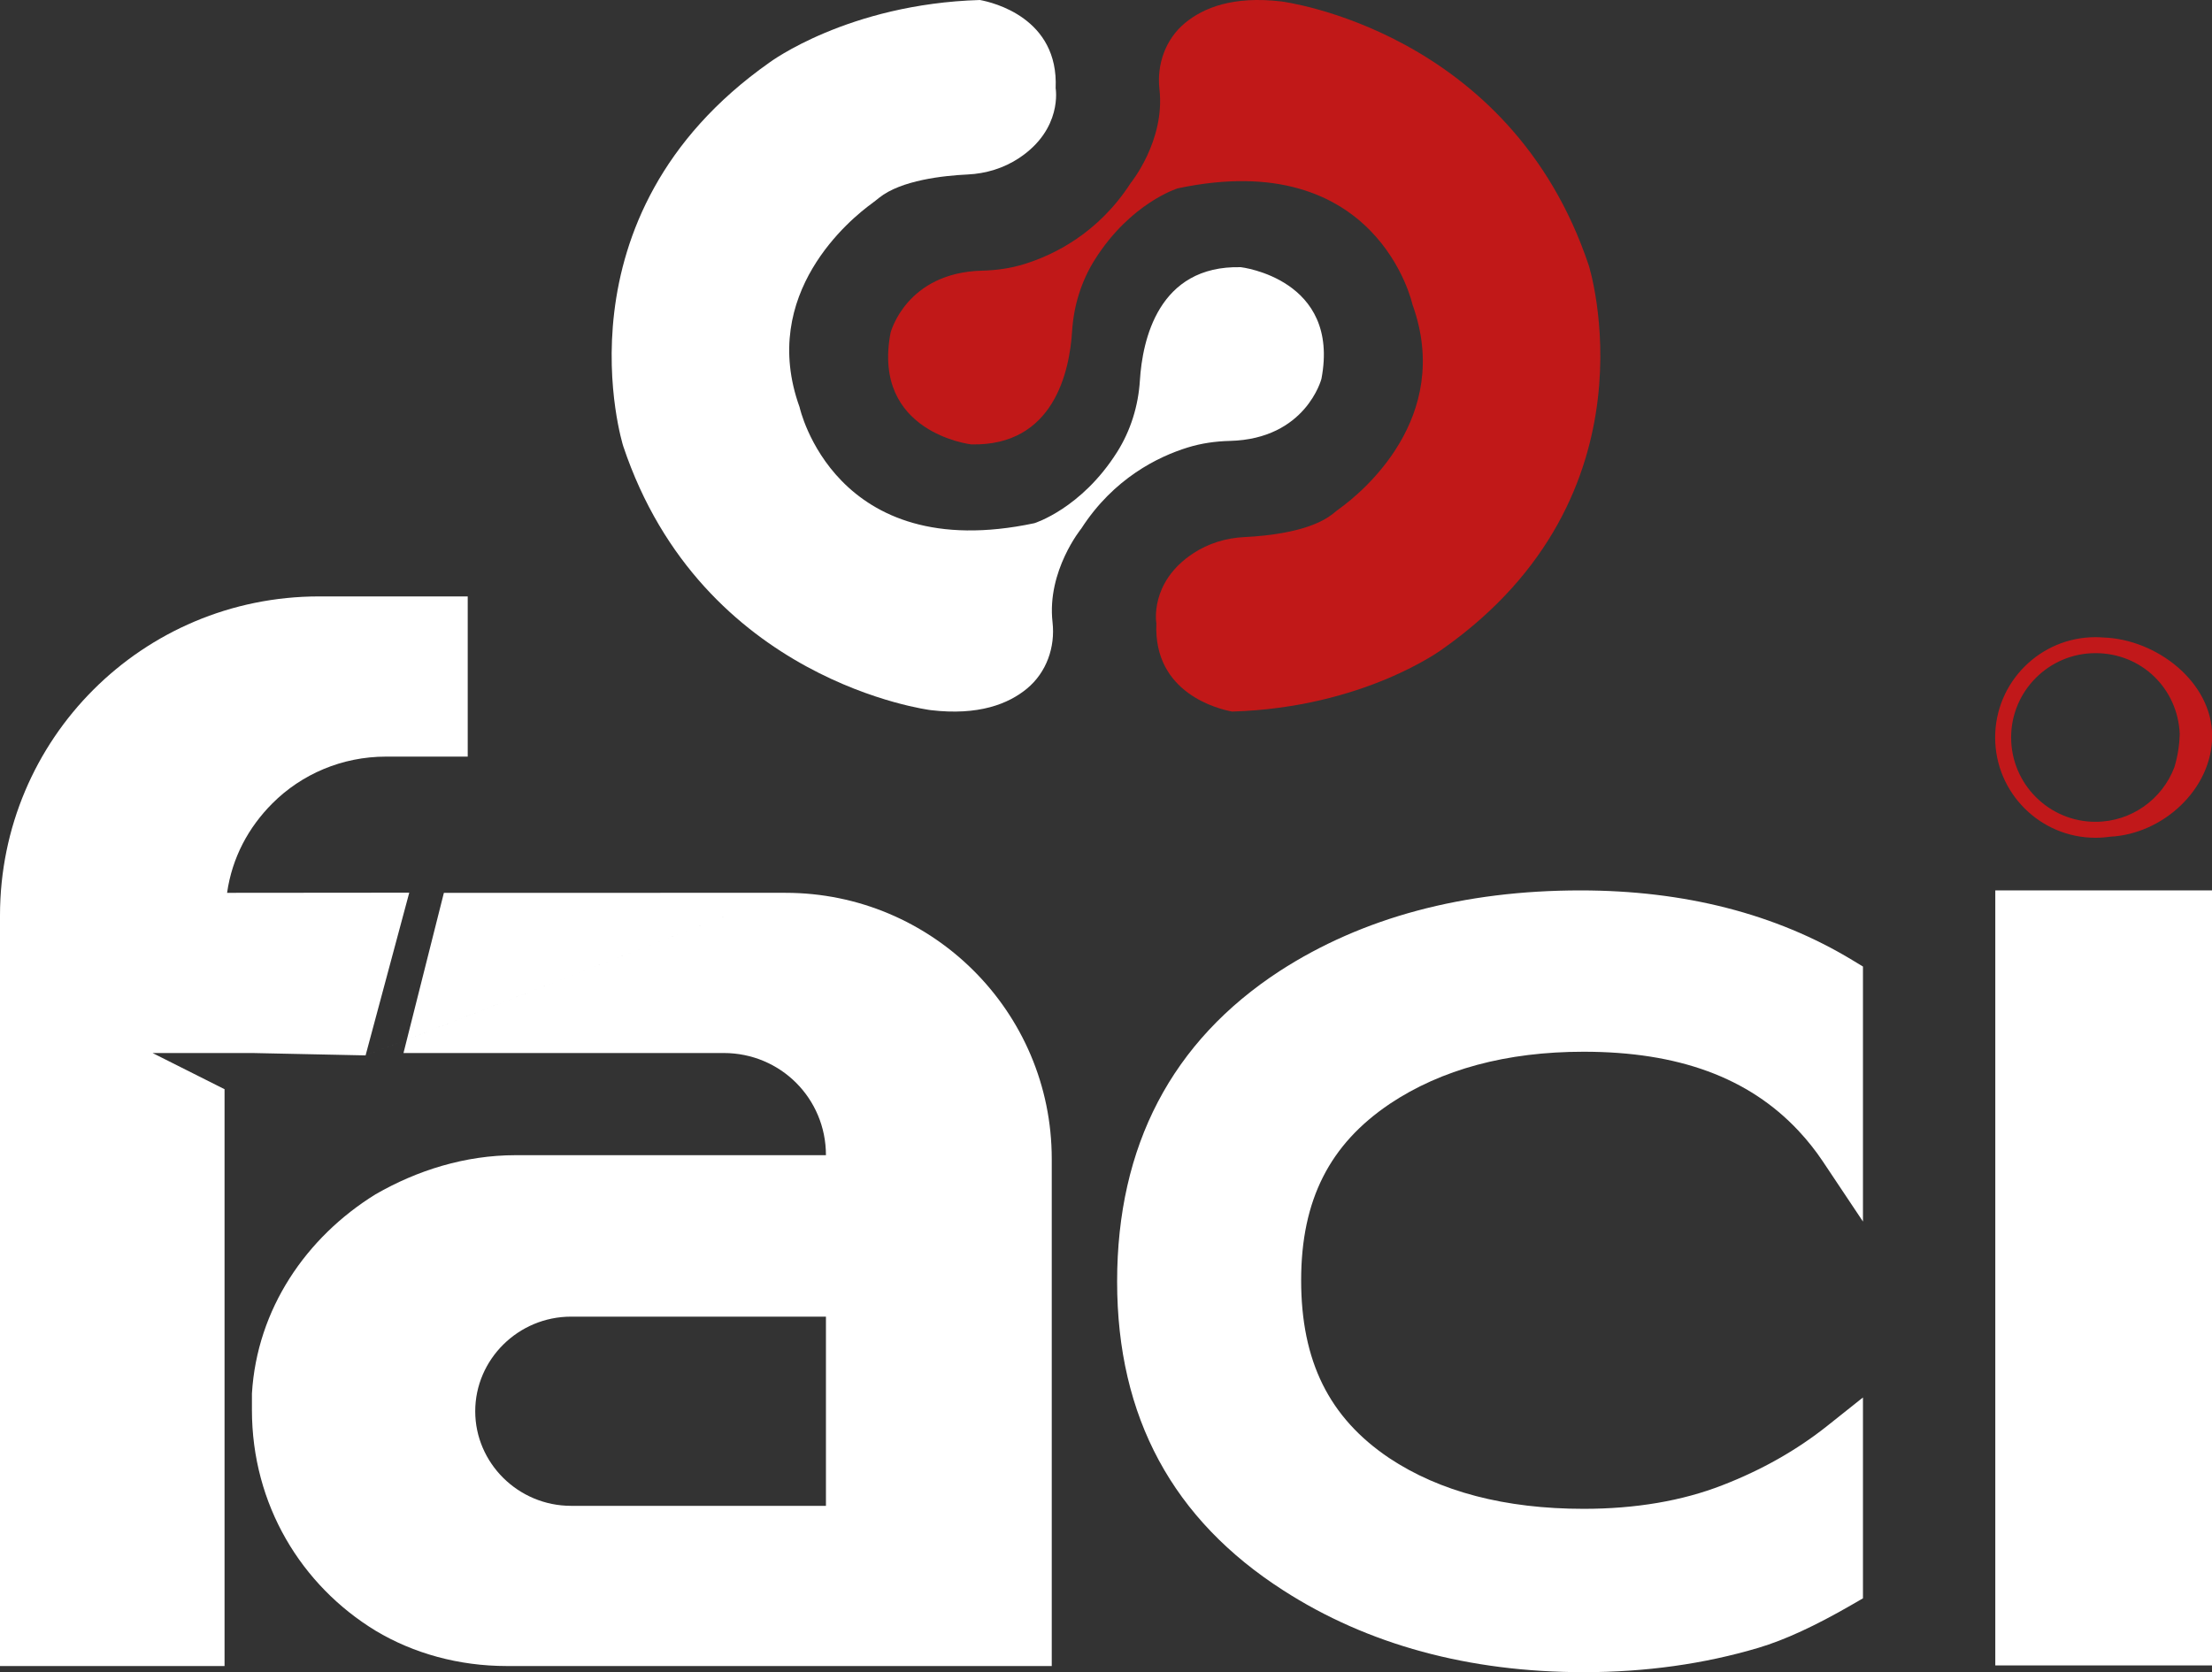 <?xml version="1.0" encoding="UTF-8"?>
<svg id="Calque_1" data-name="Calque 1" xmlns="http://www.w3.org/2000/svg" width="1957.17" height="1479.75" viewBox="0 0 1957.17 1479.75">
  <rect x="0" y="0" width="1957.17" height="1479.75" fill="#333333" stroke="none"/>
  <defs>
    <style>
      .cls-1 {
        fill: #fff;
      }

      .cls-2 {
        fill: #c11818;
      }

      .cls-3 {
        fill: #c1181a;
      }
    </style>
  </defs>
  <g>
    <path class="cls-2" d="M1041.96,166.7s-41.52,12.81-73.16,62.89c-12.06,19.08-18.81,41-20.21,63.52-2.21,35.32-16.06,101.88-89.29,100.15,0,0-88.2-10.19-71.34-98.78,0,0,0,0,0,0,0,0,13.68-53.28,81.06-54.96,12.61-.31,25.16-2.07,37.21-5.8,26.21-8.11,65.46-27.2,94.19-71.73h0s30.62-37.5,25.47-82.92c-2.51-22.13,5.37-44.41,22.5-58.64,16.45-13.67,42.95-24.19,85.31-19.15,0,0,202.26,25.09,272.04,233.62,0,0,64.29,203.05-129.36,339.46,0,0-69.42,51.84-186.21,55.34h0c-11.56-2.12-69.84-15.91-67.02-78.07h0s-6.47-36.14,32.48-61.88c13.48-8.91,29.25-13.7,45.39-14.46,21.09-1,58.89-5.01,78.34-20.63,2.13-1.71,4.24-3.43,6.46-5.04,18.28-13.26,100.23-79.62,63.9-180.22h0s-30.58-140.33-207.75-102.7c0,0,0,0,0,0Z"/>
    <path class="cls-1" d="M915.21,463s41.52-12.81,73.16-62.89c12.06-19.08,18.81-41,20.21-63.52,2.21-35.32,16.06-101.88,89.29-100.15,0,0,88.2,10.19,71.34,98.78,0,0,0,0,0,0,0,0-13.68,53.28-81.06,54.96-12.61.31-25.16,2.07-37.21,5.8-26.21,8.11-65.46,27.2-94.19,71.73h0s-30.62,37.5-25.47,82.92c2.51,22.13-5.37,44.41-22.5,58.64-16.45,13.67-42.95,24.19-85.31,19.15,0,0-202.26-25.09-272.04-233.62,0,0-64.29-203.05,129.36-339.46C680.8,55.34,750.22,3.49,867.01,0h0c11.56,2.12,69.84,15.91,67.02,78.07h0s6.47,36.14-32.48,61.88c-13.48,8.91-29.25,13.7-45.39,14.46-21.09,1-58.89,5.01-78.34,20.63-2.13,1.71-4.24,3.43-6.46,5.04-18.28,13.26-100.23,79.62-63.9,180.22h0s30.58,140.33,207.75,102.7c0,0,0,0,0,0Z"/>
  </g>
  <g>
    <rect class="cls-1" x="1765.43" y="787.95" width="191.75" height="685.85"/>
    <path class="cls-1" d="M1229.47,976.96c45.9-30.69,103.67-46.24,171.7-46.24,83.78,0,145.95,22.84,190.02,69.82,8.01,8.56,15.25,17.67,21.53,27.07l35.63,53.38v-225.66l-9.38-5.68c-67.63-40.94-148.56-61.69-240.53-61.69-103.51,0-193.03,23.98-266.14,71.31-95.47,62.26-143.87,154.74-143.87,274.88s49.5,210.7,147.1,273.27c74.59,48.01,164.04,72.35,265.88,72.35,54.47,0,106.47-7.26,154.55-21.59,23.19-6.91,50.23-19.39,82.67-38.14l9.72-5.62v-177.75l-31.57,25.13c-26.93,21.44-58.1,39.09-92.66,52.47l-.06.02c-35.53,13.89-76.88,20.93-122.9,20.93-69.37,0-127.28-15.15-172.06-44.98-53.11-35.74-77.84-85.71-77.84-157.27s25.61-120.46,78.21-155.99Z"/>
    <path class="cls-1" d="M392.75,790.1l-35.74,141.76h283.37c50.23,0,90.41,40.18,90.41,90.41h-274.59c-44.65,0-87.07,13.39-123.9,34.6-61.4,37.95-104.93,101.57-109.39,176.36v14.52c0,83.71,43.53,155.15,109.39,195.33,33.49,20.09,73.67,31.26,116.08,31.26h482.21v-448.72c0-130.6-106.04-235.52-235.52-235.52M695.07,790.1,323.47,933.96l38.64-144-161.19.14c4.46-31.25,18.97-58.04,40.18-79.25,25.67-25.67,61.4-41.3,100.46-41.3h72.28v-141.76h-131.44C126.13,527.79,0,653.92,0,810.19v664.15h198.68v-510.46l-63.7-32.02h88.28l100.2,2.1ZM695.07,790.1,730.79,1332.58h-225.47c-46.89,0-84.84-37.95-84.84-83.71s37.95-83.72,84.84-83.72h225.47v167.43Z"/>
    <path class="cls-3" d="M1957.3,651.24c0-47.47-49.02-85.68-96.56-87.1-2.21-.17-4.43-.28-6.68-.28-48.94,0-88.76,39.82-88.76,88.76s39.82,88.76,88.76,88.76c4.39,0,8.71-.33,12.93-.95,46.81-2.27,90.32-42.21,90.32-89.19ZM1779.43,652.62c0-41.15,33.48-74.63,74.63-74.63s72.85,31.74,74.55,71.39c-.18,7.67-1.24,18.16-4.72,29.55-10.66,28.2-37.93,48.32-69.82,48.32-41.15,0-74.63-33.48-74.63-74.63Z"/>
  </g>
</svg>